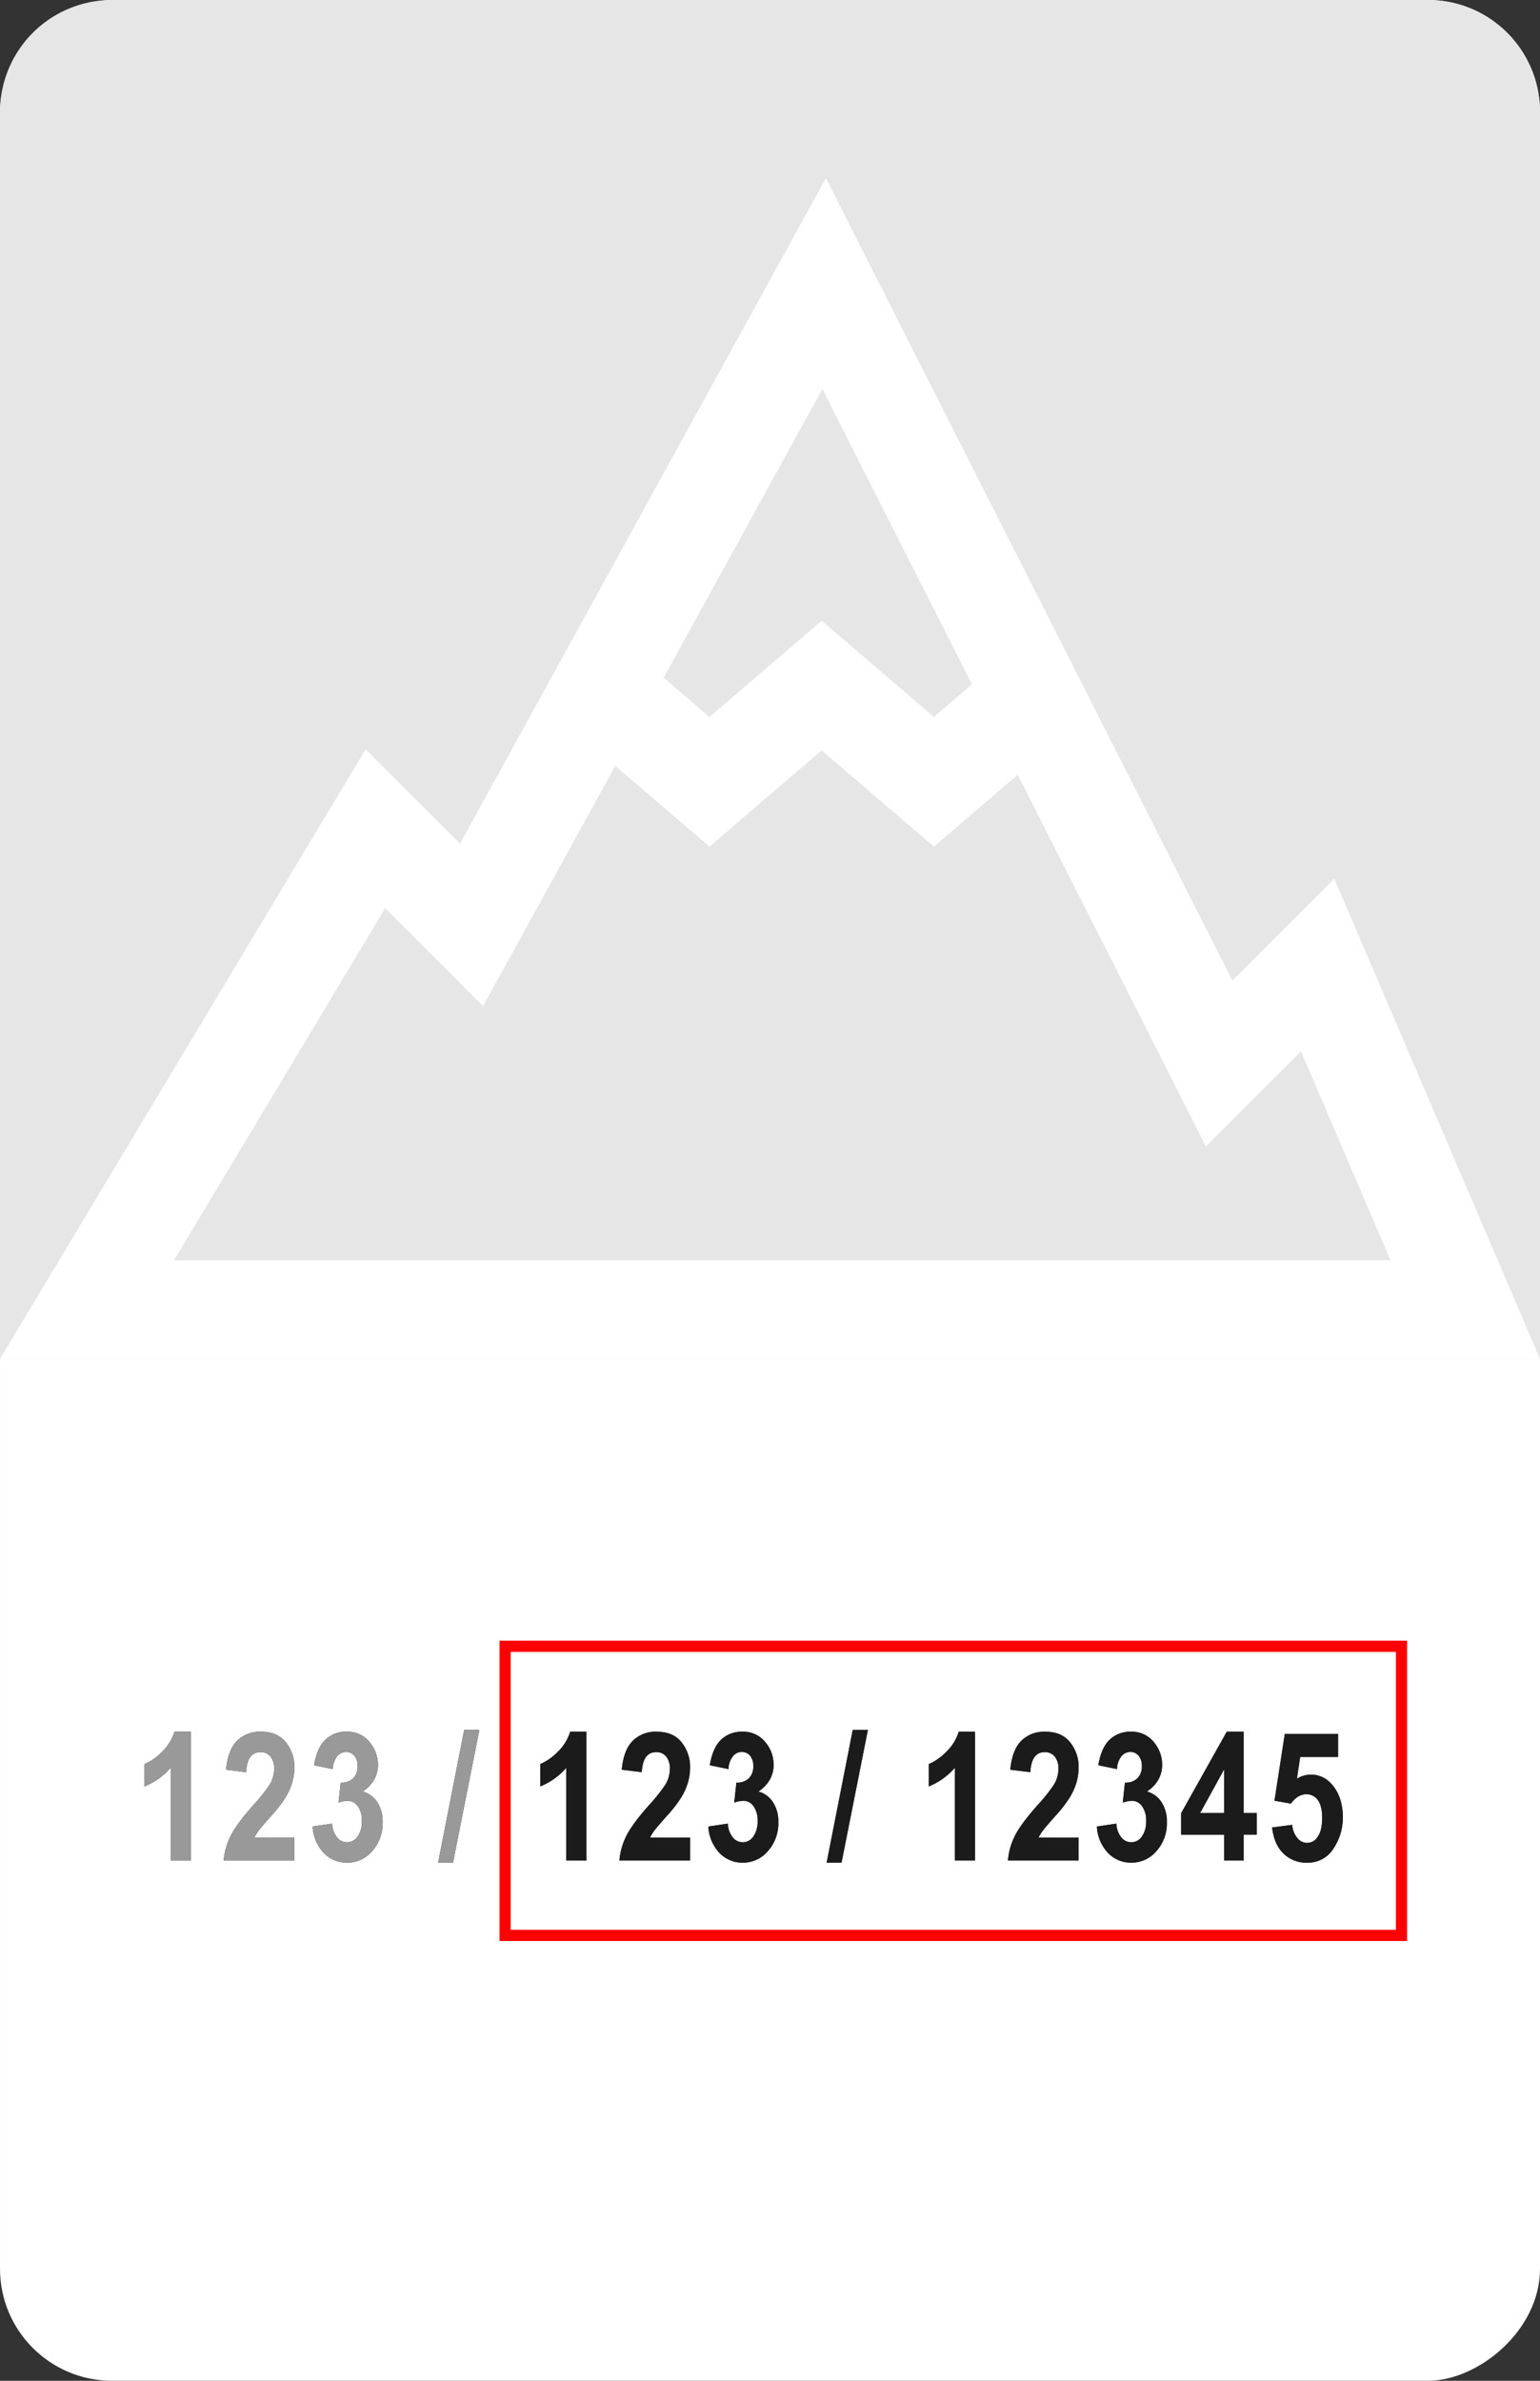 <svg xmlns="http://www.w3.org/2000/svg" viewBox="0 0 550 850"><rect x="0" y="0" width="550" height="850" fill="#333333" stroke="none"/><defs><style>.a{fill:#fff;}.b{fill:#e6e6e6;}.c{fill:#1b1b1b;}.d{fill:#999;}.e{fill:none;stroke:red;stroke-miterlimit:10;stroke-width:4px;}</style></defs><rect class="a" x="-150" y="150" width="850" height="550" rx="40" transform="translate(700 150) rotate(90)"/><path class="b" d="M40,0H510a40,40,0,0,1,40,40V485.18a0,0,0,0,1,0,0H0a0,0,0,0,1,0,0V40A40,40,0,0,1,40,0Z"/><path class="a" d="M294.968,63.606,278.932,92.794Q221.592,197.029,164.275,301.229l-33.686-33.686-11.606,19.3Q67.479,372.68,15.967,458.568L0,485.18H550l-10.508-24.518q-26.37-61.522-52.744-123.069l-10.232-23.865-36.365,36.364Q375.112,221.7,310.008,93.309Zm-1.271,75.27Q320.41,191.593,347.128,244.3l-13.6,11.676-40.073-34.339-40.073,34.339-16.345-14.045Q265.368,190.4,293.7,138.876Zm-.24,129.044,40.073,34.339,29.943-25.651q28.121,55.507,56.247,111.016l10.954,21.668,33.96-33.961q16,37.341,32,74.687H62.084q37.737-62.905,75.476-125.782l34.957,34.956,11.3-20.5q17.957-32.643,35.918-65.277l33.652,28.844Z"/><path class="c" d="M68.122,664.241H60.935V631.147a24.72,24.72,0,0,1-9.313,6.657v-7.969a19.975,19.975,0,0,0,6.219-4.348,16.836,16.836,0,0,0,4.469-7.215h5.812Z"/><path class="c" d="M105.136,656.085v8.156H79.886a24.314,24.314,0,0,1,2.484-8.789q2.077-4.168,8.079-10.945a60.53,60.53,0,0,0,5.843-7.307,10.975,10.975,0,0,0,1.625-5.589,6.682,6.682,0,0,0-1.343-4.527,4.474,4.474,0,0,0-3.532-1.53q-4.78,0-5.156,7.156l-7.156-.875q.656-7,3.89-10.281a11.544,11.544,0,0,1,8.61-3.282q5.906,0,8.906,3.841a13.912,13.912,0,0,1,3,8.806,19.466,19.466,0,0,1-.766,5.448,22.708,22.708,0,0,1-2.359,5.308A47.937,47.937,0,0,1,96.7,648.5q-3.469,3.9-4.391,5.152a14.819,14.819,0,0,0-1.484,2.436Z"/><path class="c" d="M111.65,652.116l6.968-1.031a8.417,8.417,0,0,0,1.788,4.945,4.507,4.507,0,0,0,7.3-.32,9.132,9.132,0,0,0,1.536-5.625,8.392,8.392,0,0,0-1.474-5.25,4.393,4.393,0,0,0-3.576-1.906,10.4,10.4,0,0,0-3.293.656l.781-7.156a5.95,5.95,0,0,0,4.43-1.5,5.85,5.85,0,0,0,1.6-4.394,5.478,5.478,0,0,0-1.16-3.708,3.764,3.764,0,0,0-2.979-1.34,4.043,4.043,0,0,0-3.152,1.547,7.887,7.887,0,0,0-1.584,4.578l-6.656-1.375q1.032-6.281,4.037-9.125a10.581,10.581,0,0,1,7.572-2.844,10.03,10.03,0,0,1,8.153,3.651,12.39,12.39,0,0,1,3.019,8.082,10.766,10.766,0,0,1-1.359,5.4,12.529,12.529,0,0,1-4.078,4.213,8.925,8.925,0,0,1,5.14,3.719,12.358,12.358,0,0,1,1.985,7.187,14.844,14.844,0,0,1-3.74,10.391,11.639,11.639,0,0,1-8.9,4.109,11.325,11.325,0,0,1-8.37-3.461A14.922,14.922,0,0,1,111.65,652.116Z"/><path class="c" d="M156.47,665.022l9.313-47.375h5.406l-9.408,47.375Z"/><path class="c" d="M209.447,664.241h-7.188V631.147a24.717,24.717,0,0,1-9.312,6.657v-7.969a19.972,19.972,0,0,0,6.218-4.348,16.836,16.836,0,0,0,4.469-7.215h5.813Z"/><path class="c" d="M246.46,656.085v8.156H221.21a24.3,24.3,0,0,1,2.485-8.789q2.076-4.168,8.078-10.945a60.683,60.683,0,0,0,5.844-7.307,10.975,10.975,0,0,0,1.625-5.589,6.683,6.683,0,0,0-1.344-4.527,4.472,4.472,0,0,0-3.531-1.53q-4.782,0-5.157,7.156l-7.156-.875q.657-7,3.891-10.281a11.541,11.541,0,0,1,8.609-3.282q5.907,0,8.906,3.841a13.912,13.912,0,0,1,3,8.806,19.5,19.5,0,0,1-.765,5.448,22.755,22.755,0,0,1-2.36,5.308,47.937,47.937,0,0,1-5.312,6.822q-3.469,3.9-4.391,5.152a14.819,14.819,0,0,0-1.484,2.436Z"/><path class="c" d="M252.974,652.116l6.969-1.031a8.41,8.41,0,0,0,1.787,4.945,4.508,4.508,0,0,0,7.3-.32,9.139,9.139,0,0,0,1.536-5.625,8.386,8.386,0,0,0-1.475-5.25,4.391,4.391,0,0,0-3.576-1.906,10.4,10.4,0,0,0-3.293.656l.781-7.156a5.95,5.95,0,0,0,4.43-1.5,5.85,5.85,0,0,0,1.6-4.394,5.478,5.478,0,0,0-1.16-3.708,3.763,3.763,0,0,0-2.979-1.34,4.043,4.043,0,0,0-3.152,1.547,7.887,7.887,0,0,0-1.584,4.578l-6.656-1.375q1.034-6.281,4.037-9.125a10.583,10.583,0,0,1,7.573-2.844,10.029,10.029,0,0,1,8.152,3.651,12.385,12.385,0,0,1,3.019,8.082,10.766,10.766,0,0,1-1.359,5.4,12.529,12.529,0,0,1-4.078,4.213,8.931,8.931,0,0,1,5.141,3.719,12.365,12.365,0,0,1,1.984,7.187,14.847,14.847,0,0,1-3.739,10.391,11.641,11.641,0,0,1-8.9,4.109,11.325,11.325,0,0,1-8.37-3.461A14.922,14.922,0,0,1,252.974,652.116Z"/><path class="c" d="M295.235,665.022l9.312-47.375h5.406l-9.408,47.375Z"/><path class="c" d="M348.211,664.241h-7.187V631.147a24.72,24.72,0,0,1-9.313,6.657v-7.969a19.975,19.975,0,0,0,6.219-4.348,16.836,16.836,0,0,0,4.469-7.215h5.812Z"/><path class="c" d="M385.225,656.085v8.156h-25.25a24.294,24.294,0,0,1,2.484-8.789q2.077-4.168,8.078-10.945a60.576,60.576,0,0,0,5.844-7.307,10.975,10.975,0,0,0,1.625-5.589,6.677,6.677,0,0,0-1.344-4.527,4.47,4.47,0,0,0-3.531-1.53q-4.78,0-5.156,7.156l-7.156-.875q.655-7,3.89-10.281a11.544,11.544,0,0,1,8.61-3.282q5.905,0,8.906,3.841a13.912,13.912,0,0,1,3,8.806,19.466,19.466,0,0,1-.766,5.448,22.75,22.75,0,0,1-2.359,5.308,47.958,47.958,0,0,1-5.313,6.822q-3.468,3.9-4.39,5.152a14.829,14.829,0,0,0-1.485,2.436Z"/><path class="c" d="M391.739,652.116l6.968-1.031a8.424,8.424,0,0,0,1.787,4.945,4.508,4.508,0,0,0,7.3-.32,9.132,9.132,0,0,0,1.536-5.625,8.392,8.392,0,0,0-1.474-5.25,4.393,4.393,0,0,0-3.576-1.906,10.4,10.4,0,0,0-3.293.656l.781-7.156a5.95,5.95,0,0,0,4.43-1.5,5.85,5.85,0,0,0,1.6-4.394,5.483,5.483,0,0,0-1.16-3.708,3.766,3.766,0,0,0-2.98-1.34,4.042,4.042,0,0,0-3.151,1.547,7.88,7.88,0,0,0-1.584,4.578l-6.656-1.375q1.032-6.281,4.037-9.125a10.581,10.581,0,0,1,7.572-2.844,10.03,10.03,0,0,1,8.153,3.651,12.39,12.39,0,0,1,3.019,8.082,10.766,10.766,0,0,1-1.359,5.4,12.539,12.539,0,0,1-4.078,4.213,8.925,8.925,0,0,1,5.14,3.719,12.366,12.366,0,0,1,1.985,7.187A14.848,14.848,0,0,1,413,660.913a11.641,11.641,0,0,1-8.9,4.109,11.325,11.325,0,0,1-8.37-3.461A14.922,14.922,0,0,1,391.739,652.116Z"/><path class="c" d="M437.221,664.241v-9.219H421.846v-7.687l16.281-29.063h6.063V647.3h4.656v7.718H444.19v9.219Zm0-16.937v-15.64L428.6,647.3Z"/><path class="c" d="M454.328,652.46l7.188-.938a7.9,7.9,0,0,0,1.844,4.719,4.354,4.354,0,0,0,7.25-.48q1.593-2.2,1.593-6.754,0-4.3-1.581-6.364a4.865,4.865,0,0,0-4.022-2.058q-3.1,0-5.573,3.344l-5.855-1.032,3.688-23.843h19.031v8.218H464.355l-1.172,7.784a9.479,9.479,0,0,1,4.944-1.471,9.7,9.7,0,0,1,7.54,3.5q3.912,4.468,3.911,11.781a19.78,19.78,0,0,1-3.328,11.094,10.718,10.718,0,0,1-9.515,5.062,11.52,11.52,0,0,1-8.36-3.265Q455.015,658.492,454.328,652.46Z"/><path class="d" d="M68.122,664.241H60.935V631.147a24.72,24.72,0,0,1-9.313,6.657v-7.969a19.975,19.975,0,0,0,6.219-4.348,16.836,16.836,0,0,0,4.469-7.215h5.812Z"/><path class="d" d="M105.136,656.085v8.156H79.886a24.314,24.314,0,0,1,2.484-8.789q2.077-4.168,8.079-10.945a60.53,60.53,0,0,0,5.843-7.307,10.975,10.975,0,0,0,1.625-5.589,6.682,6.682,0,0,0-1.343-4.527,4.474,4.474,0,0,0-3.532-1.53q-4.78,0-5.156,7.156l-7.156-.875q.656-7,3.89-10.281a11.544,11.544,0,0,1,8.61-3.282q5.906,0,8.906,3.841a13.912,13.912,0,0,1,3,8.806,19.466,19.466,0,0,1-.766,5.448,22.708,22.708,0,0,1-2.359,5.308A47.937,47.937,0,0,1,96.7,648.5q-3.469,3.9-4.391,5.152a14.819,14.819,0,0,0-1.484,2.436Z"/><path class="d" d="M111.65,652.116l6.968-1.031a8.417,8.417,0,0,0,1.788,4.945,4.507,4.507,0,0,0,7.3-.32,9.132,9.132,0,0,0,1.536-5.625,8.392,8.392,0,0,0-1.474-5.25,4.393,4.393,0,0,0-3.576-1.906,10.4,10.4,0,0,0-3.293.656l.781-7.156a5.95,5.95,0,0,0,4.43-1.5,5.85,5.85,0,0,0,1.6-4.394,5.478,5.478,0,0,0-1.16-3.708,3.764,3.764,0,0,0-2.979-1.34,4.043,4.043,0,0,0-3.152,1.547,7.887,7.887,0,0,0-1.584,4.578l-6.656-1.375q1.032-6.281,4.037-9.125a10.581,10.581,0,0,1,7.572-2.844,10.03,10.03,0,0,1,8.153,3.651,12.39,12.39,0,0,1,3.019,8.082,10.766,10.766,0,0,1-1.359,5.4,12.529,12.529,0,0,1-4.078,4.213,8.925,8.925,0,0,1,5.14,3.719,12.358,12.358,0,0,1,1.985,7.187,14.844,14.844,0,0,1-3.74,10.391,11.639,11.639,0,0,1-8.9,4.109,11.325,11.325,0,0,1-8.37-3.461A14.922,14.922,0,0,1,111.65,652.116Z"/><path class="d" d="M156.47,665.022l9.313-47.375h5.406l-9.408,47.375Z"/><path class="c" d="M209.447,664.241h-7.188V631.147a24.717,24.717,0,0,1-9.312,6.657v-7.969a19.972,19.972,0,0,0,6.218-4.348,16.836,16.836,0,0,0,4.469-7.215h5.813Z"/><path class="c" d="M246.46,656.085v8.156H221.21a24.3,24.3,0,0,1,2.485-8.789q2.076-4.168,8.078-10.945a60.683,60.683,0,0,0,5.844-7.307,10.975,10.975,0,0,0,1.625-5.589,6.683,6.683,0,0,0-1.344-4.527,4.472,4.472,0,0,0-3.531-1.53q-4.782,0-5.157,7.156l-7.156-.875q.657-7,3.891-10.281a11.541,11.541,0,0,1,8.609-3.282q5.907,0,8.906,3.841a13.912,13.912,0,0,1,3,8.806,19.5,19.5,0,0,1-.765,5.448,22.755,22.755,0,0,1-2.36,5.308,47.937,47.937,0,0,1-5.312,6.822q-3.469,3.9-4.391,5.152a14.819,14.819,0,0,0-1.484,2.436Z"/><path class="c" d="M252.974,652.116l6.969-1.031a8.41,8.41,0,0,0,1.787,4.945,4.508,4.508,0,0,0,7.3-.32,9.139,9.139,0,0,0,1.536-5.625,8.386,8.386,0,0,0-1.475-5.25,4.391,4.391,0,0,0-3.576-1.906,10.4,10.4,0,0,0-3.293.656l.781-7.156a5.95,5.95,0,0,0,4.43-1.5,5.85,5.85,0,0,0,1.6-4.394,5.478,5.478,0,0,0-1.16-3.708,3.763,3.763,0,0,0-2.979-1.34,4.043,4.043,0,0,0-3.152,1.547,7.887,7.887,0,0,0-1.584,4.578l-6.656-1.375q1.034-6.281,4.037-9.125a10.583,10.583,0,0,1,7.573-2.844,10.029,10.029,0,0,1,8.152,3.651,12.385,12.385,0,0,1,3.019,8.082,10.766,10.766,0,0,1-1.359,5.4,12.529,12.529,0,0,1-4.078,4.213,8.931,8.931,0,0,1,5.141,3.719,12.365,12.365,0,0,1,1.984,7.187,14.847,14.847,0,0,1-3.739,10.391,11.641,11.641,0,0,1-8.9,4.109,11.325,11.325,0,0,1-8.37-3.461A14.922,14.922,0,0,1,252.974,652.116Z"/><path class="c" d="M295.235,665.022l9.312-47.375h5.406l-9.408,47.375Z"/><path class="c" d="M348.211,664.241h-7.187V631.147a24.72,24.72,0,0,1-9.313,6.657v-7.969a19.975,19.975,0,0,0,6.219-4.348,16.836,16.836,0,0,0,4.469-7.215h5.812Z"/><path class="c" d="M385.225,656.085v8.156h-25.25a24.294,24.294,0,0,1,2.484-8.789q2.077-4.168,8.078-10.945a60.576,60.576,0,0,0,5.844-7.307,10.975,10.975,0,0,0,1.625-5.589,6.677,6.677,0,0,0-1.344-4.527,4.47,4.47,0,0,0-3.531-1.53q-4.78,0-5.156,7.156l-7.156-.875q.655-7,3.89-10.281a11.544,11.544,0,0,1,8.61-3.282q5.905,0,8.906,3.841a13.912,13.912,0,0,1,3,8.806,19.466,19.466,0,0,1-.766,5.448,22.75,22.75,0,0,1-2.359,5.308,47.958,47.958,0,0,1-5.313,6.822q-3.468,3.9-4.39,5.152a14.829,14.829,0,0,0-1.485,2.436Z"/><path class="c" d="M391.739,652.116l6.968-1.031a8.424,8.424,0,0,0,1.787,4.945,4.508,4.508,0,0,0,7.3-.32,9.132,9.132,0,0,0,1.536-5.625,8.392,8.392,0,0,0-1.474-5.25,4.393,4.393,0,0,0-3.576-1.906,10.4,10.4,0,0,0-3.293.656l.781-7.156a5.95,5.95,0,0,0,4.43-1.5,5.85,5.85,0,0,0,1.6-4.394,5.483,5.483,0,0,0-1.16-3.708,3.766,3.766,0,0,0-2.98-1.34,4.042,4.042,0,0,0-3.151,1.547,7.88,7.88,0,0,0-1.584,4.578l-6.656-1.375q1.032-6.281,4.037-9.125a10.581,10.581,0,0,1,7.572-2.844,10.03,10.03,0,0,1,8.153,3.651,12.39,12.39,0,0,1,3.019,8.082,10.766,10.766,0,0,1-1.359,5.4,12.539,12.539,0,0,1-4.078,4.213,8.925,8.925,0,0,1,5.14,3.719,12.366,12.366,0,0,1,1.985,7.187A14.848,14.848,0,0,1,413,660.913a11.641,11.641,0,0,1-8.9,4.109,11.325,11.325,0,0,1-8.37-3.461A14.922,14.922,0,0,1,391.739,652.116Z"/><path class="c" d="M437.221,664.241v-9.219H421.846v-7.687l16.281-29.063h6.063V647.3h4.656v7.718H444.19v9.219Zm0-16.937v-15.64L428.6,647.3Z"/><path class="c" d="M454.328,652.46l7.188-.938a7.9,7.9,0,0,0,1.844,4.719,4.354,4.354,0,0,0,7.25-.48q1.593-2.2,1.593-6.754,0-4.3-1.581-6.364a4.865,4.865,0,0,0-4.022-2.058q-3.1,0-5.573,3.344l-5.855-1.032,3.688-23.843h19.031v8.218H464.355l-1.172,7.784a9.479,9.479,0,0,1,4.944-1.471,9.7,9.7,0,0,1,7.54,3.5q3.912,4.468,3.911,11.781a19.78,19.78,0,0,1-3.328,11.094,10.718,10.718,0,0,1-9.515,5.062,11.52,11.52,0,0,1-8.36-3.265Q455.015,658.492,454.328,652.46Z"/><rect class="e" x="180.398" y="587.768" width="320.136" height="103.215"/></svg>